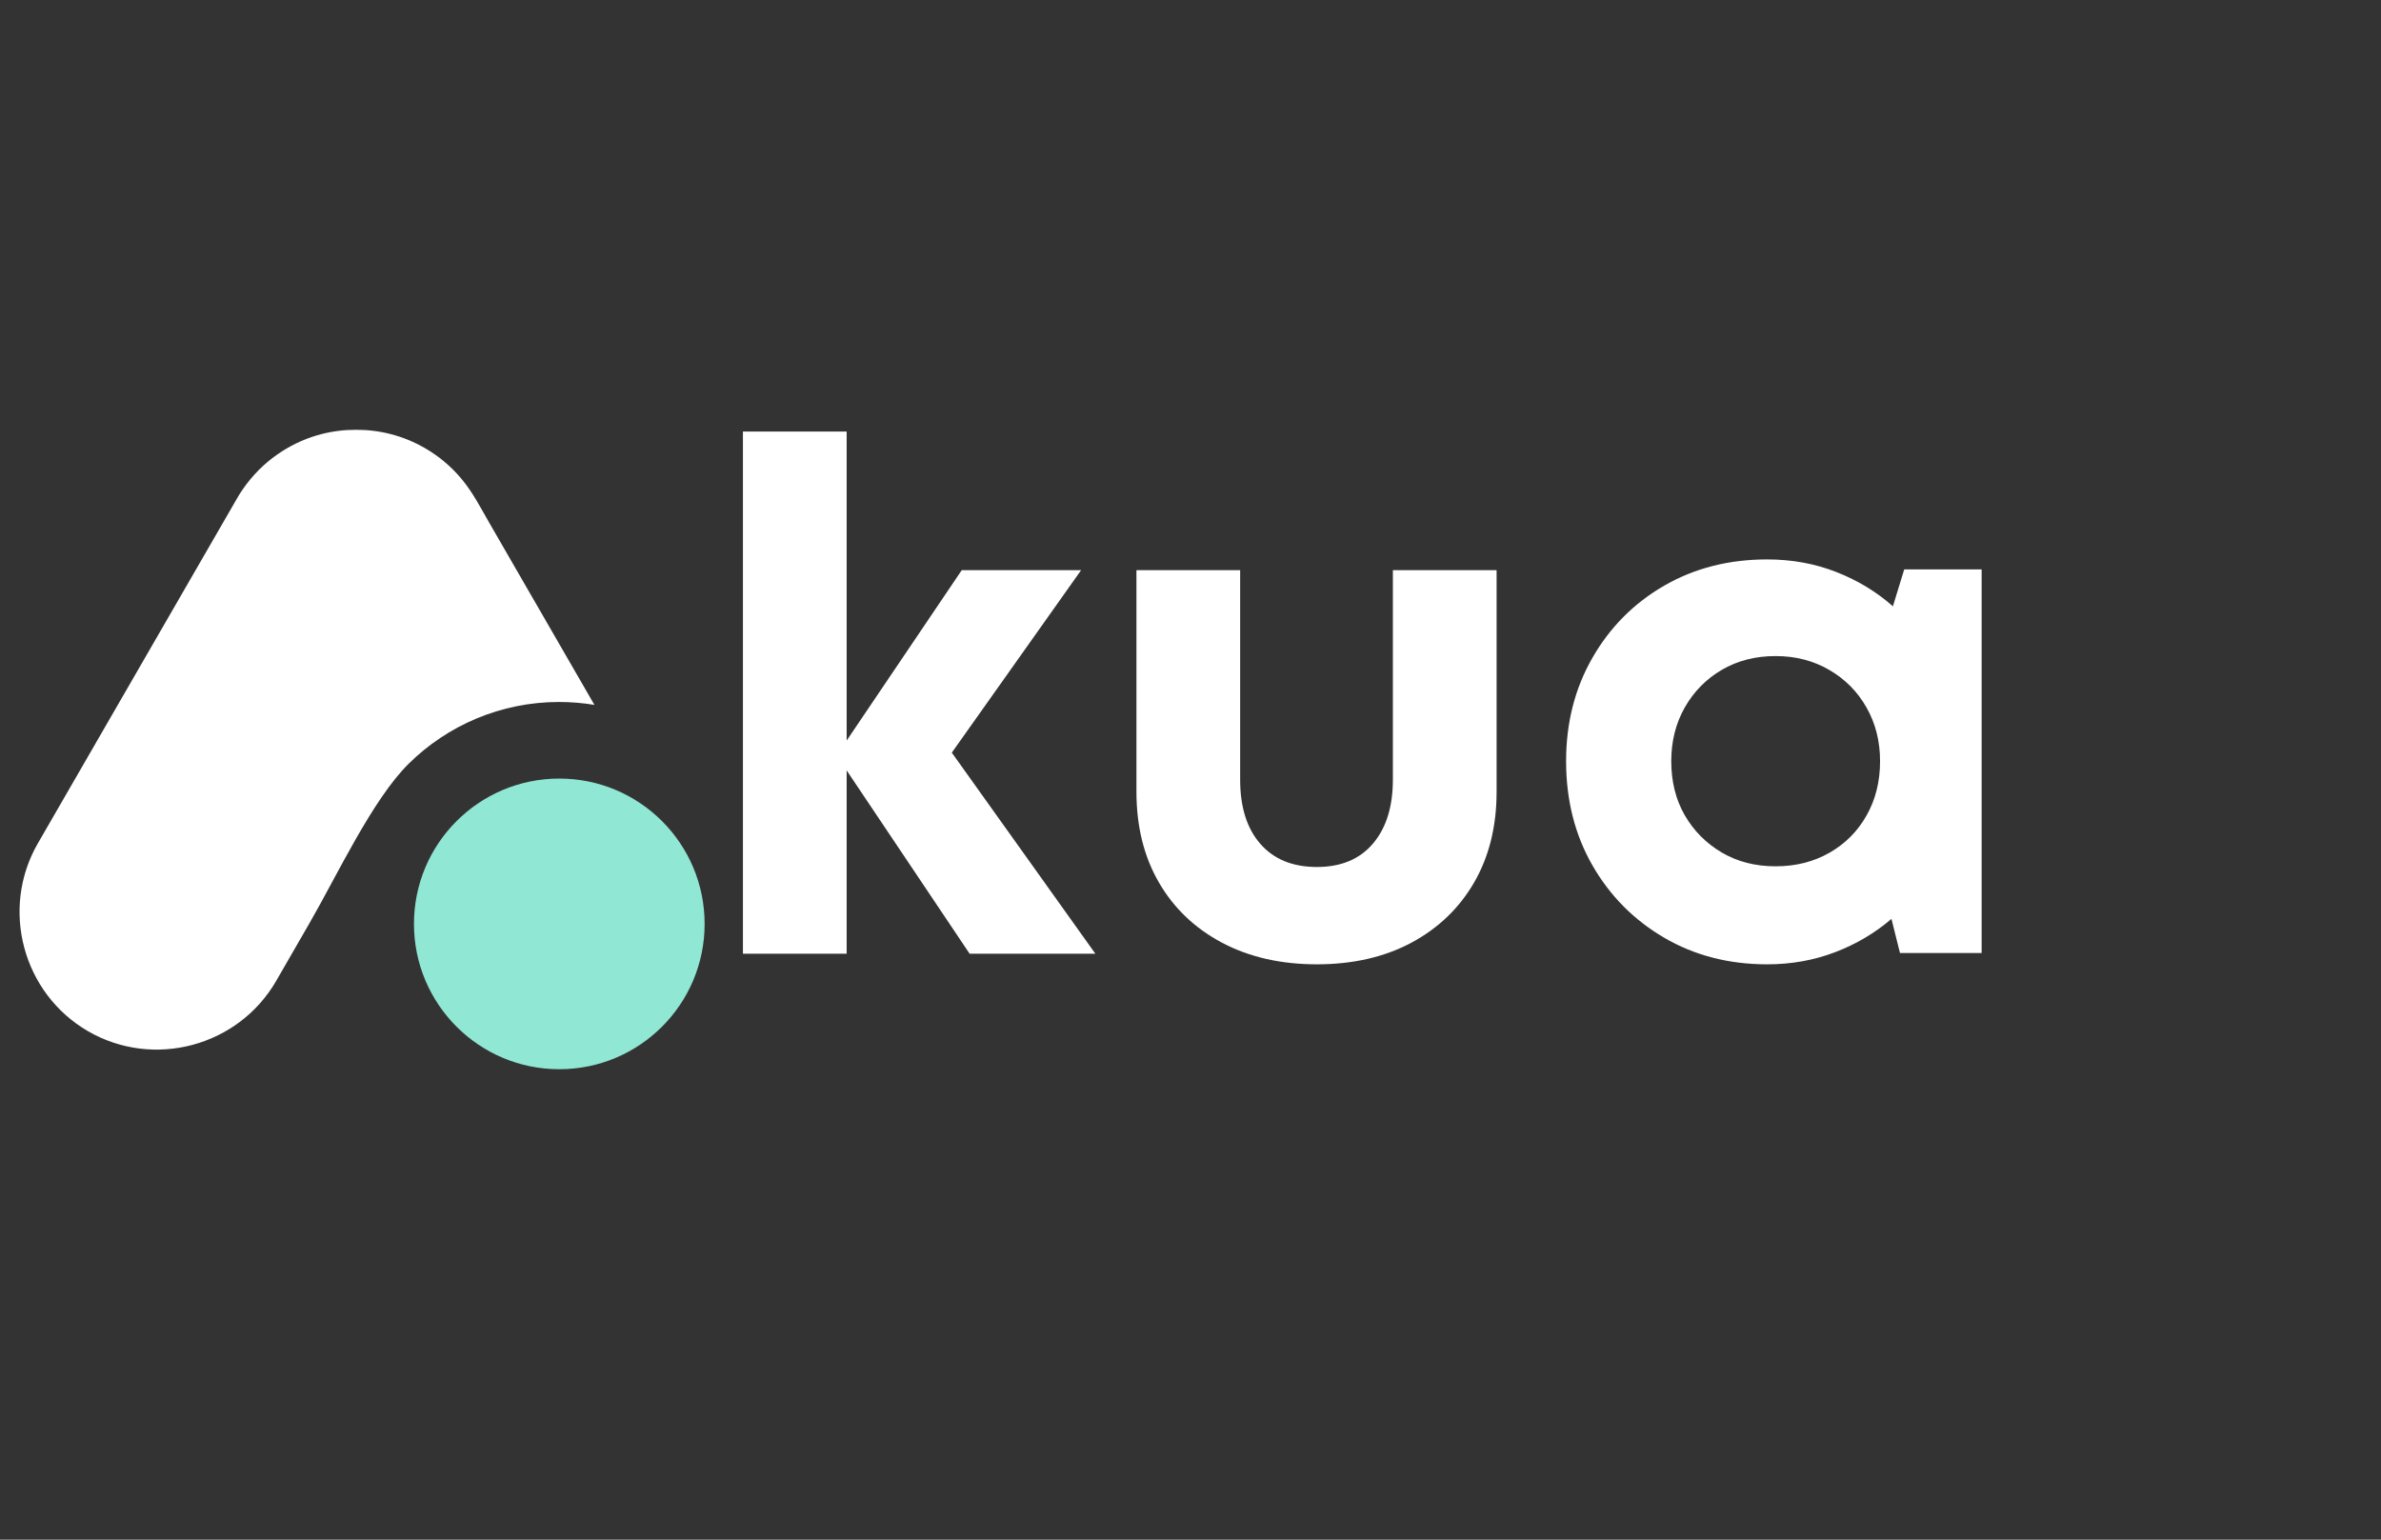 <svg xmlns="http://www.w3.org/2000/svg" xmlns:xlink="http://www.w3.org/1999/xlink" width="583" zoomAndPan="magnify" viewBox="0 0 437.25 282.75" height="377" preserveAspectRatio="xMidYMid meet" version="1.0"><rect x="0" y="0" width="437.25" height="282.75" fill="#333333" stroke="none"/><defs><g/><clipPath id="bbc9d6b079"><path d="M 3 78.914 L 127.109 78.914 L 127.109 193 L 3 193 Z M 3 78.914 " clip-rule="nonzero"/></clipPath><clipPath id="bfb760ccc9"><path d="M 76.02 142.98 L 129.398 142.98 L 129.398 196.359 L 76.02 196.359 Z M 76.02 142.98 " clip-rule="nonzero"/></clipPath><clipPath id="26b59b014c"><path d="M 102.707 142.98 C 87.969 142.98 76.02 154.93 76.02 169.668 C 76.02 184.41 87.969 196.359 102.707 196.359 C 117.449 196.359 129.398 184.41 129.398 169.668 C 129.398 154.93 117.449 142.98 102.707 142.98 Z M 102.707 142.98 " clip-rule="nonzero"/></clipPath></defs><g clip-path="url(#bbc9d6b079)"><path fill="#ffffff" d="M 78.031 82.293 C 74.051 79.992 69.699 78.914 65.395 78.93 C 61.09 78.914 56.734 79.992 52.758 82.293 C 50.18 83.781 47.965 85.66 46.141 87.824 L 46.078 87.898 C 46.016 87.973 45.953 88.051 45.887 88.125 C 45.023 89.176 44.223 90.312 43.523 91.539 L 6.953 154.875 C 0.008 166.91 4.164 182.438 16.199 189.395 C 28.234 196.336 43.762 192.172 50.719 180.137 L 56.812 169.574 C 61.918 160.742 68.383 146.84 75.055 140.246 C 82.16 133.242 91.918 128.914 102.68 128.914 C 104.883 128.914 107.047 129.102 109.16 129.449 L 89.844 95.996 C 88.316 93.34 86.852 90.488 84.898 88.125 C 84.836 88.051 84.773 87.973 84.711 87.898 L 84.648 87.824 C 82.824 85.66 80.609 83.781 78.031 82.293 Z M 102.68 143.641 C 89.09 143.641 78.07 154.66 78.07 168.25 C 78.07 181.848 89.09 192.859 102.68 192.859 C 116.266 192.859 127.289 181.848 127.289 168.25 C 127.289 154.66 116.266 143.641 102.68 143.641 Z M 102.68 143.641 " fill-opacity="1" fill-rule="evenodd"/></g><g clip-path="url(#bfb760ccc9)"><g clip-path="url(#26b59b014c)"><path fill="#90e7d3" d="M 76.02 142.98 L 129.398 142.98 L 129.398 196.359 L 76.02 196.359 Z M 76.02 142.98 " fill-opacity="1" fill-rule="nonzero"/></g></g><g fill="#ffffff" fill-opacity="1"><g transform="translate(127.308, 175.14)"><g><path d="M 73.844 0 L 50.75 0 L 28.172 -33.656 L 28.172 0 L 9.125 0 L 9.125 -95.891 L 28.172 -95.891 L 28.172 -39.141 L 49.312 -70.438 L 71.234 -70.438 L 47.484 -36.922 Z M 73.844 0 "/></g></g></g><g fill="#ffffff" fill-opacity="1"><g transform="translate(200.478, 175.14)"><g><path d="M 41.359 1.953 C 34.742 1.953 28.938 0.629 23.938 -2.016 C 18.938 -4.672 15.066 -8.367 12.328 -13.109 C 9.586 -17.848 8.219 -23.395 8.219 -29.75 L 8.219 -70.438 L 27.266 -70.438 L 27.266 -31.969 C 27.266 -26.914 28.504 -22.977 30.984 -20.156 C 33.461 -17.332 36.922 -15.922 41.359 -15.922 C 45.785 -15.922 49.219 -17.352 51.656 -20.219 C 54.094 -23.094 55.312 -27.008 55.312 -31.969 L 55.312 -70.438 L 74.359 -70.438 L 74.359 -29.75 C 74.359 -23.395 72.988 -17.848 70.25 -13.109 C 67.508 -8.367 63.66 -4.672 58.703 -2.016 C 53.742 0.629 47.961 1.953 41.359 1.953 Z M 41.359 1.953 "/></g></g></g><g fill="#ffffff" fill-opacity="1"><g transform="translate(283.038, 175.14)"><g><path d="M 66.656 -70.578 L 80.875 -70.578 L 80.875 -0.125 L 65.875 -0.125 L 64.312 -6.391 C 61.27 -3.785 57.812 -1.742 53.938 -0.266 C 50.07 1.211 45.922 1.953 41.484 1.953 C 34.441 1.953 28.133 0.32 22.562 -2.938 C 17 -6.195 12.609 -10.629 9.391 -16.234 C 6.172 -21.848 4.562 -28.223 4.562 -35.359 C 4.562 -42.398 6.172 -48.723 9.391 -54.328 C 12.609 -59.941 17 -64.359 22.562 -67.578 C 28.133 -70.797 34.441 -72.406 41.484 -72.406 C 46.004 -72.406 50.223 -71.641 54.141 -70.109 C 58.055 -68.586 61.535 -66.484 64.578 -63.797 Z M 43.047 -16.047 C 46.703 -16.047 49.984 -16.867 52.891 -18.516 C 55.805 -20.172 58.086 -22.457 59.734 -25.375 C 61.391 -28.289 62.219 -31.617 62.219 -35.359 C 62.219 -39.004 61.391 -42.285 59.734 -45.203 C 58.086 -48.117 55.805 -50.422 52.891 -52.109 C 49.984 -53.805 46.703 -54.656 43.047 -54.656 C 39.305 -54.656 36 -53.805 33.125 -52.109 C 30.258 -50.422 28 -48.117 26.344 -45.203 C 24.695 -42.285 23.875 -39.004 23.875 -35.359 C 23.875 -31.617 24.695 -28.312 26.344 -25.438 C 28 -22.57 30.258 -20.289 33.125 -18.594 C 36 -16.895 39.305 -16.047 43.047 -16.047 Z M 43.047 -16.047 "/></g></g></g></svg>